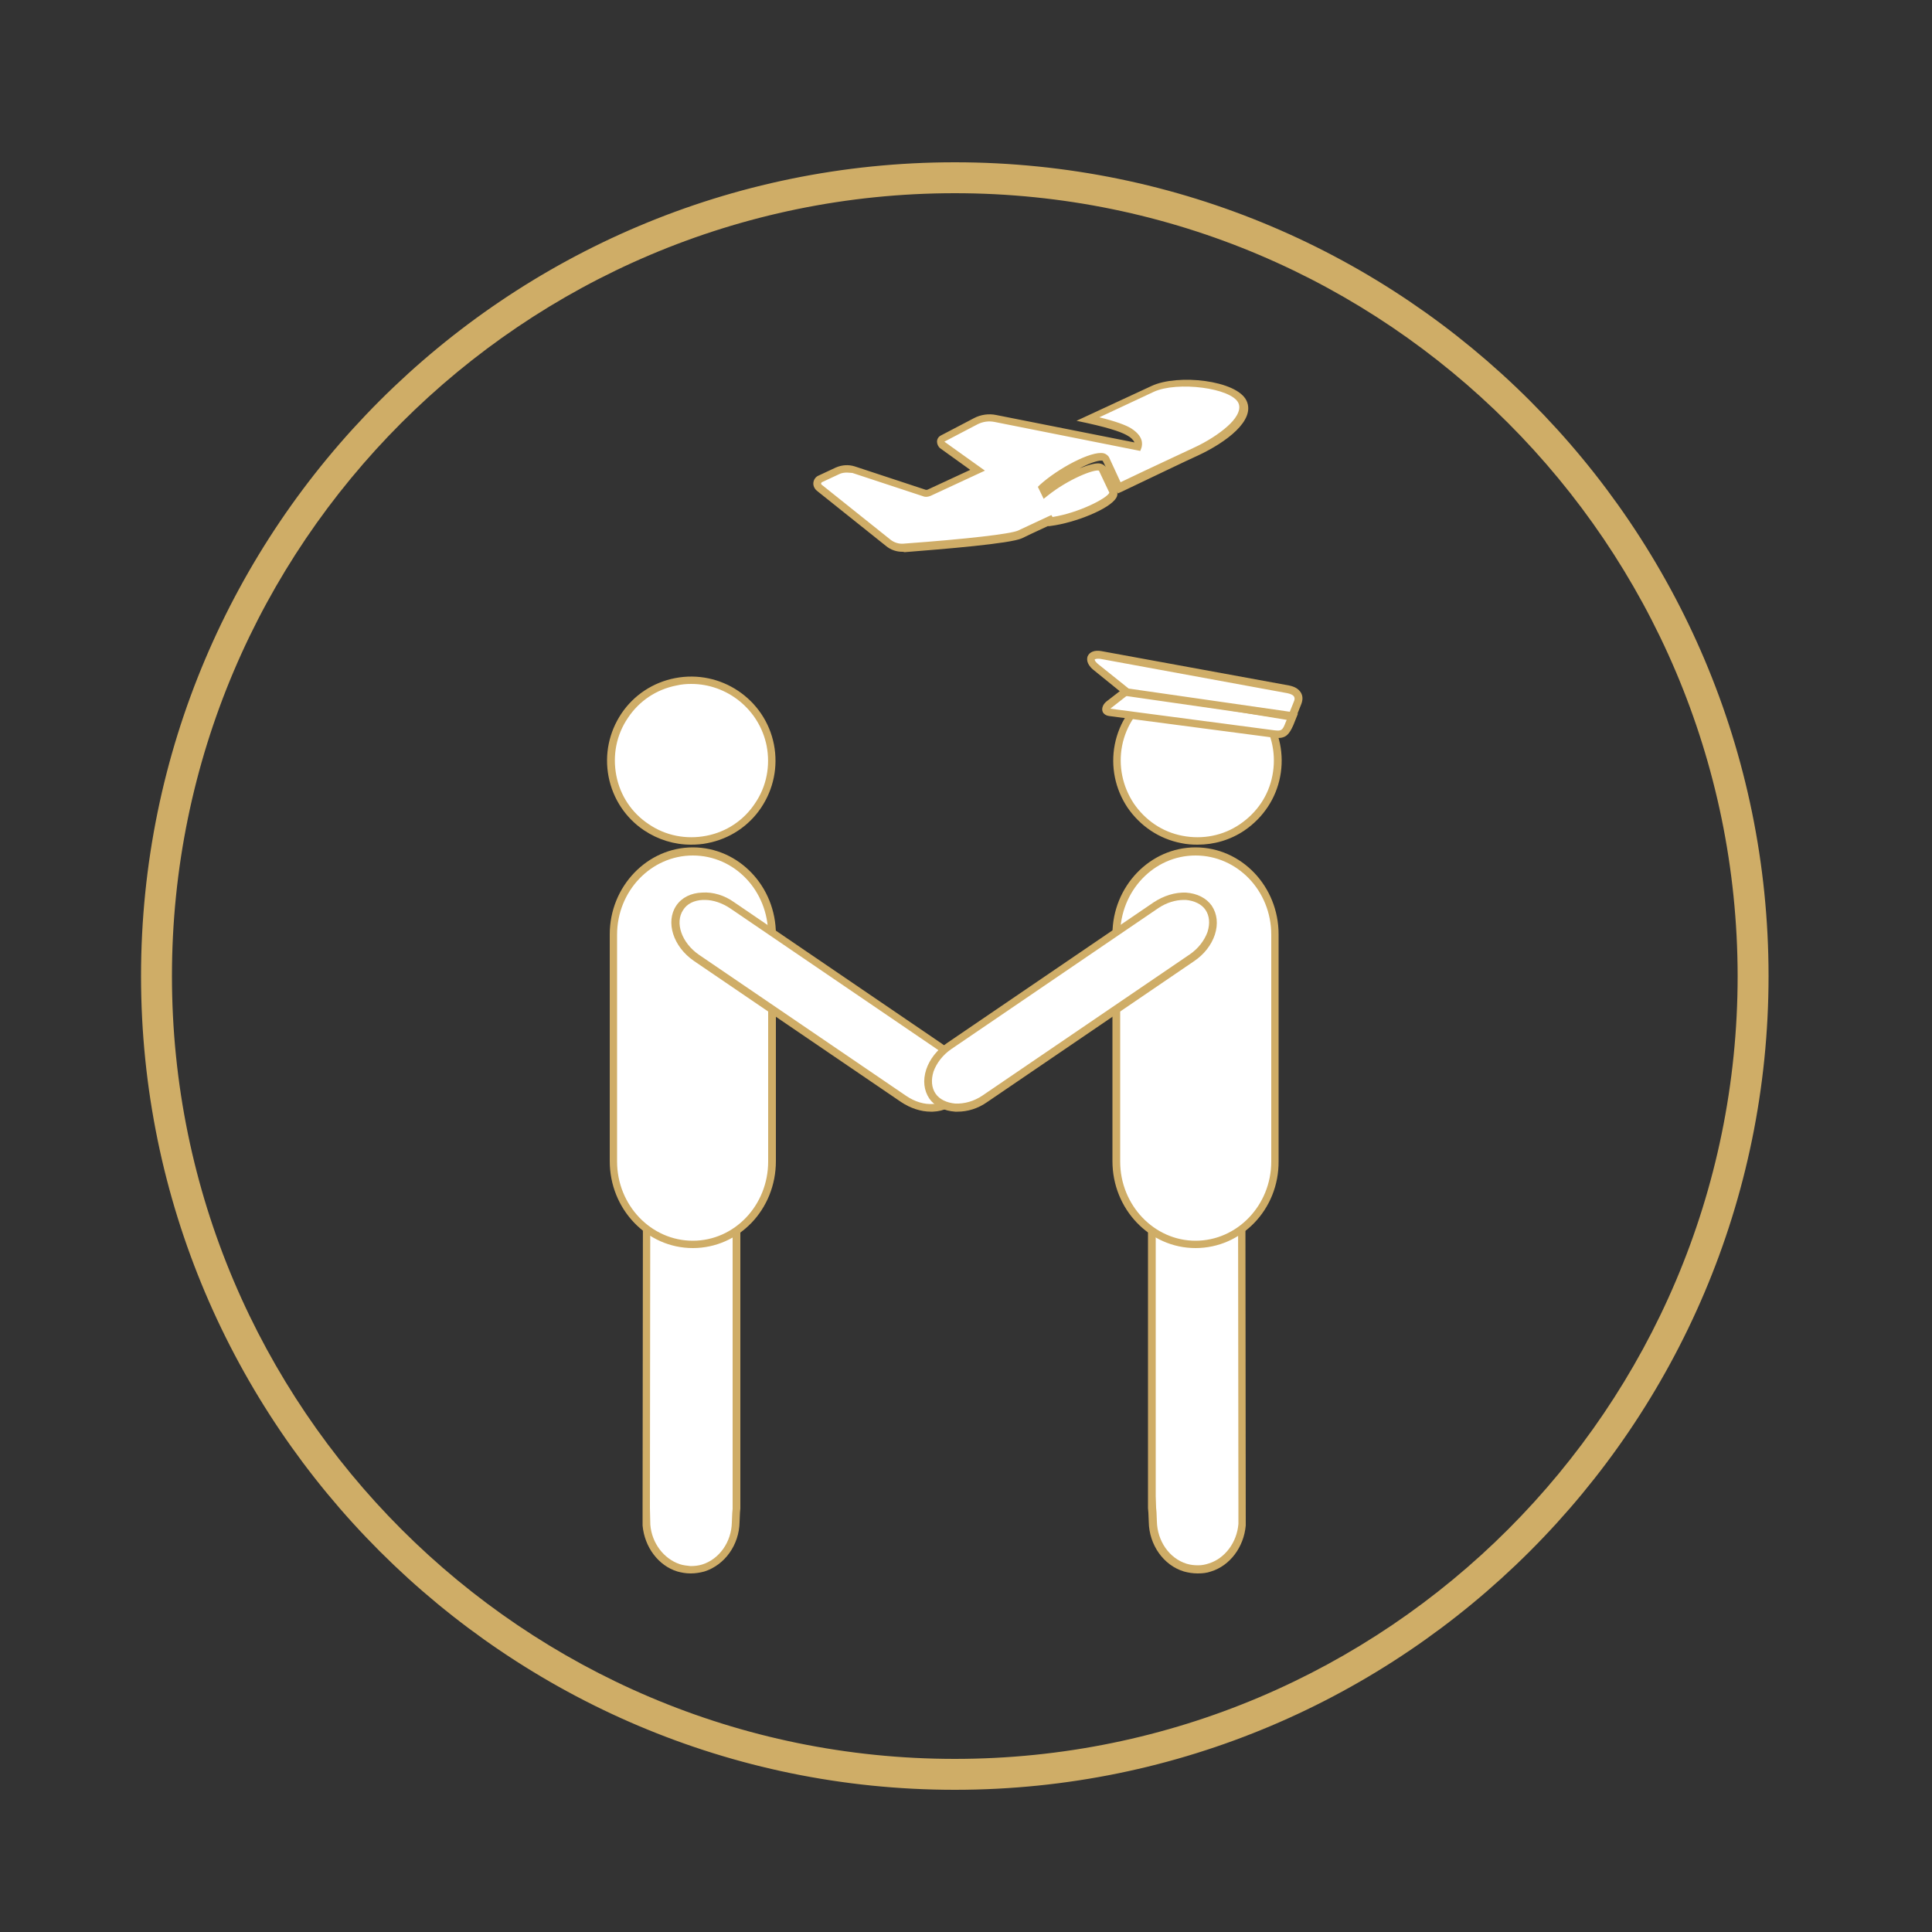<?xml version="1.0" encoding="utf-8"?>
<!-- Generator: Adobe Illustrator 27.4.1, SVG Export Plug-In . SVG Version: 6.00 Build 0)  -->
<svg version="1.1" id="Layer_1" xmlns="http://www.w3.org/2000/svg" xmlns:xlink="http://www.w3.org/1999/xlink" x="0px" y="0px"
	 viewBox="0 0 500 500" style="enable-background:new 0 0 500 500;" xml:space="preserve">
<rect x="0" y="0" width="500" height="500" fill="#333333" stroke="none"/>
<style type="text/css">
	.st0{fill:#CFAD67;stroke:#CFAD67;stroke-miterlimit:10;}
	.st1{fill:#FFFFFF;}
	.st2{fill:#CFAD67;}
</style>
<g>
	<path class="st0" d="M247.1,462.7C131.3,462.7,37,368.5,37,252.6S131.2,42.5,247.1,42.5s210.1,94.2,210.1,210.1
		S362.9,462.7,247.1,462.7z M247.1,49.5C135.1,49.5,44,140.6,44,252.6s91.1,203.1,203.1,203.1s203.1-91.1,203.1-203.1
		C450.1,140.6,359,49.5,247.1,49.5z"/>
</g>
<g>
	<g>
		<g>
			<g>
				<path class="st1" d="M190.6,301.1l0,86.3l0,2.9l-0.1,1.1l-0.1,2.4c-0.1,5.6-3.6,10.4-8.4,11.9c-1.1,0.3-2.2,0.5-3.3,0.5
					c-1.1,0-2.1-0.2-3.1-0.5c-4.5-1.4-7.9-5.8-8.3-11.1l0-4.6l0.1-88.9H190.6z"/>
				<path class="st2" d="M178.8,407.2c0,0-0.1,0-0.1,0c-1.2,0-2.3-0.2-3.4-0.5c-4.9-1.5-8.5-6.3-9-11.9l0-0.1l0-4.6l0.1-89.9h25.2
					l0,90.2l-0.1,1.1l-0.1,2.4c-0.1,5.9-3.8,11.1-9.1,12.8C181.2,407,180,407.2,178.8,407.2z M168.3,394.6c0.4,4.8,3.5,8.8,7.6,10.2
					c0.9,0.3,1.9,0.4,2.8,0.5c1,0,2-0.1,3-0.4c4.5-1.4,7.6-5.9,7.7-10.9l0.1-2.4l0.1-1.1l0-2.9l0-85.3h-21.3l-0.1,88L168.3,394.6z"
					/>
			</g>
		</g>
		<g>
			<g>
				<path class="st1" d="M199.8,300.6c0,11.8-9.3,21.5-20.5,21.5c-11.3,0-20.5-9.7-20.5-21.5v-58.7c0-11.8,9.3-21.5,20.5-21.5
					c11.3,0,20.5,9.7,20.5,21.5V300.6z"/>
				<path class="st2" d="M179.3,323c-11.9,0-21.5-10.1-21.5-22.5v-58.7c0-12.4,9.7-22.5,21.5-22.5c11.9,0,21.5,10.1,21.5,22.5v58.7
					C200.8,313,191.2,323,179.3,323z M179.3,221.4c-10.8,0-19.6,9.2-19.6,20.5v58.7c0,11.3,8.8,20.5,19.6,20.5
					c10.8,0,19.5-9.2,19.5-20.5v-58.7C198.8,230.5,190.1,221.4,179.3,221.4z"/>
			</g>
		</g>
		<g>
			<g>
				<path class="st1" d="M199.3,192.8c2.2,11.3-5.1,22.2-16.4,24.4c-11.3,2.2-22.2-5.1-24.4-16.4c-2.2-11.3,5.1-22.2,16.4-24.4
					C186.2,174.2,197.1,181.6,199.3,192.8z"/>
				<path class="st2" d="M178.8,218.6c-4.3,0-8.5-1.3-12.1-3.7c-4.8-3.2-8.1-8.2-9.2-13.9c-1.1-5.7,0.1-11.5,3.3-16.3
					c3.2-4.8,8.2-8.1,13.9-9.2c11.8-2.3,23.3,5.4,25.6,17.2v0c1.1,5.7-0.1,11.5-3.3,16.3c-3.2,4.8-8.2,8.1-13.9,9.2
					C181.7,218.5,180.2,218.6,178.8,218.6z M178.9,177c-1.3,0-2.5,0.1-3.8,0.4c-5.2,1-9.7,4-12.6,8.4c-3,4.4-4,9.7-3,14.9
					c1,5.2,4,9.7,8.4,12.6c4.4,3,9.7,4,14.9,3c5.2-1,9.7-4,12.6-8.4c3-4.4,4-9.7,3-14.9C196.5,183.6,188.2,177,178.9,177z"/>
			</g>
		</g>
		<g>
			<g>
				<path class="st1" d="M243.1,270.8c4.9,3.4,6.8,9.2,4.3,12.9c-2.5,3.7-8.7,4.1-13.6,0.7l-53.6-36.5c-4.9-3.4-6.8-9.2-4.3-12.9
					c2.5-3.7,8.7-4.1,13.6-0.7L243.1,270.8z"/>
				<path class="st2" d="M240.9,287.7c-2.6,0-5.3-0.9-7.7-2.5l-53.6-36.5c-5.4-3.7-7.4-10.1-4.6-14.3c1.4-2.1,3.8-3.3,6.7-3.4
					c2.8-0.2,5.8,0.7,8.3,2.5l53.6,36.5c2.6,1.7,4.5,4.2,5.3,6.8c0.9,2.8,0.6,5.4-0.8,7.5c-1.4,2.1-3.8,3.3-6.7,3.4
					C241.3,287.7,241.1,287.7,240.9,287.7z M182.4,232.9c-0.2,0-0.4,0-0.5,0c-2.3,0.1-4.1,1-5.1,2.6c-2.2,3.3-0.4,8.5,4.1,11.6
					l53.6,36.5c2.2,1.5,4.7,2.3,7.1,2.1c2.3-0.1,4.1-1,5.1-2.6c1-1.5,1.2-3.6,0.5-5.7c-0.7-2.3-2.4-4.3-4.6-5.8v0l-53.6-36.5
					C186.9,233.7,184.6,232.9,182.4,232.9z"/>
			</g>
		</g>
	</g>
	<g>
		<g>
			<g>
				<path class="st1" d="M298.1,301.1l0,86.3l0,2.9l0.1,1.1l0.1,2.4c0.1,5.6,3.6,10.4,8.4,11.9c1.1,0.3,2.2,0.5,3.3,0.5
					c1.1,0,2.1-0.2,3.1-0.5c4.5-1.4,7.9-5.8,8.3-11.1l0-4.6l-0.1-88.9H298.1z"/>
				<path class="st2" d="M309.9,407.2c-1.2,0-2.4-0.2-3.5-0.5c-5.3-1.6-9-6.9-9.1-12.8l-0.1-2.4l-0.1-1.2l0-2.9l0-87.2h25.2
					l0.1,94.6l0,0c-0.5,5.6-4.1,10.4-9,11.9c-1.1,0.4-2.3,0.5-3.4,0.5C310,407.2,309.9,407.2,309.9,407.2z M299.2,390.2l0.1,1.1
					l0.1,2.4c0.1,5.1,3.2,9.6,7.7,11c1,0.3,2,0.4,3,0.4c1,0,1.9-0.2,2.8-0.5c4.1-1.3,7.2-5.4,7.6-10.2l0-4.5l-0.1-88h-21.3l0,85.3
					L299.2,390.2z"/>
			</g>
		</g>
		<g>
			<g>
				<path class="st1" d="M288.9,300.6c0,11.8,9.3,21.5,20.5,21.5c11.3,0,20.5-9.7,20.5-21.5v-58.7c0-11.8-9.3-21.5-20.5-21.5
					c-11.3,0-20.5,9.7-20.5,21.5V300.6z"/>
				<path class="st2" d="M309.4,323c-11.9,0-21.5-10.1-21.5-22.5v-58.7c0-12.4,9.7-22.5,21.5-22.5c11.9,0,21.5,10.1,21.5,22.5v58.7
					C331,313,321.3,323,309.4,323z M309.4,221.4c-10.8,0-19.5,9.2-19.5,20.5v58.7c0,11.3,8.8,20.5,19.5,20.5
					c10.8,0,19.6-9.2,19.6-20.5v-58.7C329,230.5,320.2,221.4,309.4,221.4z"/>
			</g>
		</g>
		<g>
			<g>
				<path class="st1" d="M289.4,192.8c-2.2,11.3,5.1,22.2,16.4,24.4c11.3,2.2,22.2-5.1,24.4-16.4c2.2-11.3-5.1-22.2-16.4-24.4
					C302.6,174.2,291.6,181.6,289.4,192.8z"/>
				<path class="st2" d="M309.9,218.6c-1.4,0-2.8-0.1-4.2-0.4c-5.7-1.1-10.6-4.4-13.9-9.2c-3.2-4.8-4.4-10.6-3.3-16.3v0
					c2.3-11.8,13.8-19.5,25.6-17.2c5.7,1.1,10.6,4.4,13.9,9.2c3.2,4.8,4.4,10.6,3.3,16.3c-1.1,5.7-4.4,10.6-9.2,13.9
					C318.4,217.4,314.2,218.6,309.9,218.6z M290.4,193L290.4,193c-1,5.2,0.1,10.5,3,14.9c3,4.4,7.4,7.4,12.6,8.4
					c5.2,1,10.5,0,14.9-3c4.4-3,7.4-7.4,8.4-12.6c1-5.2,0-10.5-3-14.9c-3-4.4-7.4-7.4-12.6-8.4C302.9,175.3,292.5,182.3,290.4,193z"
					/>
			</g>
		</g>
		<g>
			<g>
				<path class="st1" d="M245.6,270.8c-4.9,3.4-6.8,9.2-4.3,12.9c2.5,3.7,8.7,4.1,13.6,0.7l53.6-36.5c4.9-3.4,6.8-9.2,4.3-12.9
					c-2.5-3.7-8.7-4.1-13.6-0.7L245.6,270.8z"/>
				<path class="st2" d="M247.8,287.7c-0.2,0-0.4,0-0.6,0c-2.9-0.2-5.3-1.4-6.7-3.4c-1.4-2.1-1.7-4.7-0.8-7.5
					c0.9-2.7,2.8-5.1,5.3-6.8l53.6-36.5c2.6-1.7,5.5-2.6,8.3-2.5c2.9,0.2,5.3,1.4,6.7,3.4c1.4,2.1,1.7,4.7,0.8,7.5
					c-0.9,2.7-2.8,5.1-5.3,6.8l-53.6,36.5C253.1,286.9,250.4,287.7,247.8,287.7z M306.4,232.9c-2.2,0-4.5,0.7-6.6,2.1l-53.6,36.5
					c-2.2,1.5-3.8,3.6-4.6,5.8c-0.7,2.2-0.5,4.2,0.5,5.7c1,1.5,2.9,2.4,5.1,2.6c2.4,0.1,4.9-0.6,7.1-2.1l53.6-36.5
					c2.2-1.5,3.8-3.6,4.6-5.8c0.7-2.2,0.5-4.2-0.5-5.7c-1-1.5-2.9-2.4-5.1-2.6C306.7,232.9,306.5,232.9,306.4,232.9z"/>
			</g>
		</g>
	</g>
	<g>
		<g>
			<path class="st1" d="M334.4,185.5l-0.8,1.9c-0.9,2.3-1.5,2.9-3.9,2.6l-42.6-5.6c-1.4-0.2-1-1.3-0.2-2l4.9-3.9L334.4,185.5z"/>
			<path class="st2" d="M330.7,191c-0.3,0-0.7,0-1.1-0.1l-42.6-5.6c-1.2-0.2-1.6-0.9-1.7-1.3c-0.2-0.8,0.2-1.8,1.1-2.5l5.3-4.1
				l44.2,7.3l-1.2,3C333.7,189.9,332.9,191,330.7,191z M287.3,183.4l42.5,5.6c1.8,0.2,2.1,0.1,2.9-2l0.3-0.7l-40.8-6.7l-4.6,3.6
				C287.5,183.3,287.4,183.4,287.3,183.4z M287,183.4L287,183.4L287,183.4z"/>
		</g>
		<g>
			<path class="st1" d="M334.5,185.3l1.3-3.3c0.8-2-0.1-3.2-2.3-3.6l-48.6-8.9c-2.6-0.4-3.5,1.2-1.4,3l8.2,6.6L334.5,185.3z"/>
			<path class="st2" d="M335.1,186.4l-43.8-6.3l-8.4-6.8c-1.9-1.6-1.6-3-1.4-3.5c0.5-1.1,1.8-1.6,3.5-1.3l48.6,8.9
				c1.5,0.3,2.5,0.9,3.1,1.9c0.5,0.9,0.5,1.9,0,3.1L335.1,186.4z M292.1,178.2l41.7,6l1-2.5c0.3-0.6,0.3-1.1,0.1-1.4
				c-0.2-0.4-0.8-0.7-1.7-0.9l-48.5-8.9c-0.9-0.1-1.4,0.1-1.4,0.2c0,0.1,0.1,0.5,0.8,1.1L292.1,178.2z"/>
		</g>
	</g>
	<g>
		<g>
			<g>
				<path class="st1" d="M298.4,100.5l-16.7,7.8c3.7,0.8,8.7,2.1,10.8,3.4c2.5,1.6,2.5,3,2.2,3.8l-36.9-7.4c-1.7-0.3-3.5-0.1-5,0.7
					l-8.6,4.5c-0.3,0.2-0.5,0.4-0.5,0.8c0,0.3,0.1,0.6,0.4,0.8l9.1,6.6l-12.5,5.8c-0.4,0.2-0.9,0.2-1.4,0.1l-18.2-6
					c-1.4-0.5-2.9-0.4-4.2,0.3l-4.5,2.1c-0.4,0.2-0.7,0.6-0.8,1.1c-0.1,0.5,0.1,0.9,0.5,1.2l17.9,14.3c1.1,0.9,2.6,1.3,4,1.2
					c6.8-0.5,27-2.1,30-3.5c0.9-0.4,3.8-1.8,7.7-3.7l0.1,0.3c7.4-1,17.2-5.6,16.2-7.7l-1.3-2.8c-0.1-0.3-0.2-0.4-0.2-0.4l-1.3-2.8
					c-0.9-1.9-9.1,1.7-14.8,6.2l-0.6-1.3c5.6-5,15.4-9.6,16.3-7.5l3.4,7.4c8.9-4.2,17.2-8.2,19.8-9.4c5.9-2.8,14.2-8.3,12.1-12.9
					C319.5,99.3,305,97.4,298.4,100.5z"/>
				<path class="st2" d="M233.5,142.8c-1.5,0-3-0.5-4.2-1.5L211.4,127c-0.6-0.5-1-1.3-0.9-2.1c0.1-0.8,0.6-1.5,1.3-1.8l4.5-2.1
					c1.6-0.7,3.3-0.8,4.9-0.3l18.2,6c0.2,0.1,0.5,0.1,0.7,0l11-5.1l-7.8-5.6c-0.5-0.4-0.8-1.1-0.8-1.7c0-0.7,0.4-1.3,1-1.6l8.6-4.5
					c1.7-0.9,3.8-1.2,5.7-0.8l35.8,7.1c-0.3-0.7-1.1-1.4-1.7-1.7c-1.1-0.7-3.7-1.8-10.5-3.3l-2.8-0.6l19.4-9
					c6.8-3.2,22.1-1.5,24.6,3.8c2.4,5.1-5.3,10.8-12.6,14.2c-2.7,1.2-11.6,5.5-19.8,9.4l-0.9,0.4l-0.2-0.5c0.1,0.4,0.2,0.9-0.2,1.6
					c-1.6,2.9-10.7,6.5-16.9,7.3l-0.7,0.1l0-0.1c-3.5,1.6-6,2.8-6.8,3.2c-3,1.4-20.3,2.8-30.4,3.6
					C233.8,142.8,233.7,142.8,233.5,142.8z M219.2,122.3c-0.7,0-1.4,0.1-2,0.4l-4.5,2.1c-0.1,0.1-0.2,0.2-0.2,0.3
					c0,0.1,0,0.2,0.1,0.3l17.9,14.3c0.9,0.7,2.1,1.1,3.3,1c16.4-1.2,27.7-2.5,29.7-3.4c0.9-0.4,3.8-1.8,7.7-3.6l0.9-0.4l0.3,0.5
					c6.9-1.1,14.2-4.9,14.7-6.3l-2.7-5.7c-1.2-0.4-7.8,2.1-13.3,6.5l-1,0.8l-1.5-3.1l0.5-0.5c4.6-4.2,13.3-8.9,16.5-8.2
					c0.8,0.2,1.2,0.7,1.4,1l3,6.5c7.9-3.8,16.4-7.7,18.9-8.9c3.5-1.6,6.7-3.7,8.8-5.6c1.8-1.6,3.7-4,2.8-6
					c-1.8-3.9-15.8-5.7-21.9-2.9l-14.1,6.6c4.1,1,6.9,2,8.3,2.9c3.1,2,2.9,4,2.6,5l-0.3,0.8l-37.7-7.5c-1.5-0.3-3-0.1-4.4,0.6
					l-8.6,4.5l10.5,7.5l-14,6.5c-0.7,0.3-1.4,0.4-2.1,0.1l-18.2-6C220.2,122.4,219.7,122.3,219.2,122.3z M285,119.2
					c-1,0-3.1,0.7-5.6,2c2.5-1,4.5-1.5,5.5-1.2c0.7,0.2,1.1,0.6,1.3,0.9l-0.8-1.6C285.3,119.2,285.2,119.2,285,119.2z"/>
			</g>
		</g>
	</g>
</g>
</svg>
